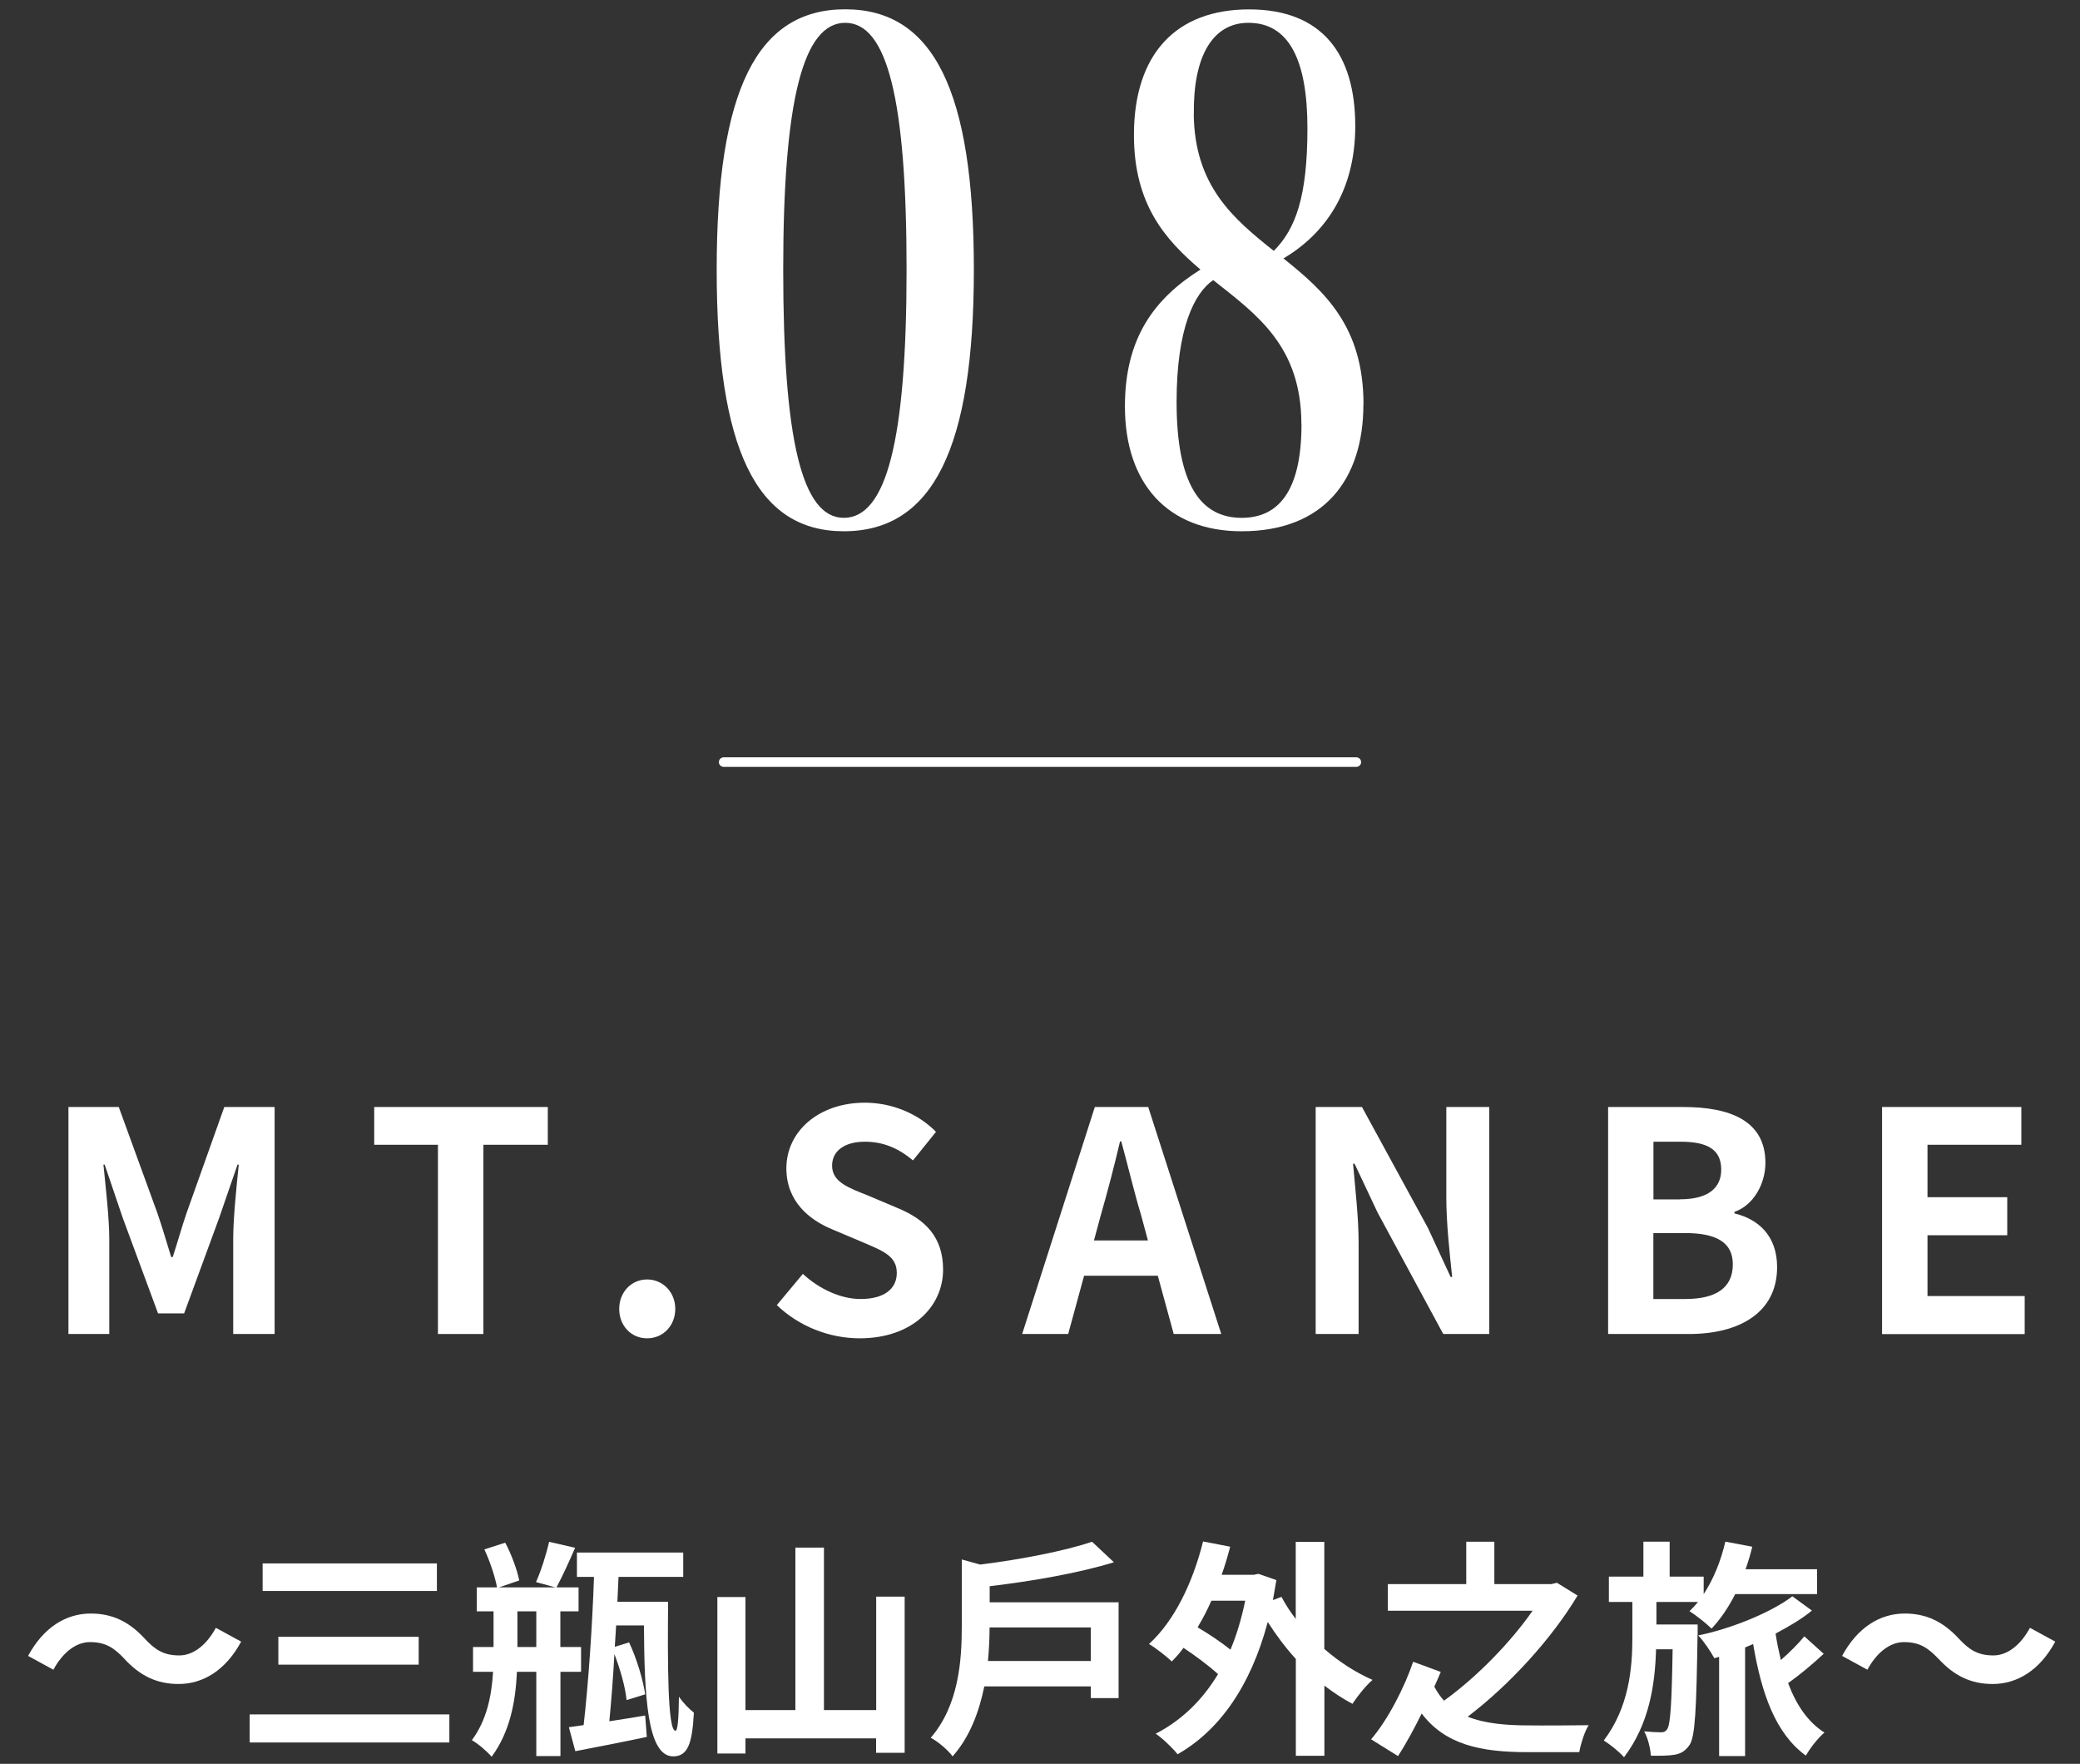 <?xml version="1.0" encoding="UTF-8"?><svg id="_補足" xmlns="http://www.w3.org/2000/svg" width="217" height="184" viewBox="0 0 217 184"><rect x="0" y="0" width="217" height="184" fill="#333333" stroke="none"/><defs><style>.cls-1{fill:#fff;}.cls-2{fill:none;stroke:#fff;stroke-linecap:round;stroke-linejoin:round;}</style></defs><g><path class="cls-1" d="M88.03,55.42c-9.13,0-13.26-8.58-13.26-27.3S78.98,.97,88.18,.97s13.42,8.5,13.42,27.15-4.29,27.3-13.57,27.3Zm0-1.4c4.45,0,6.55-8.11,6.55-25.9s-2.03-25.74-6.4-25.74-6.47,8.03-6.47,25.74,1.95,25.9,6.32,25.9Z"/><path class="cls-1" d="M142.24,42.16c0,7.88-4.13,13.26-12.71,13.26-7.72,0-12.17-4.99-12.17-13.03,0-7.1,3.04-11.23,7.88-14.27-3.67-3.12-6.94-6.79-6.94-14.04,0-8.42,4.37-13.1,12.01-13.1s11.08,4.68,11.08,12.17c0,6.94-3.28,11.31-7.49,13.81,4.29,3.43,8.35,7.1,8.35,15.21Zm-6.47,2.11c0-8.19-4.68-11.47-9.2-15.05-1.95,1.33-3.82,4.99-3.82,12.71,0,8.58,2.5,12.09,6.79,12.09,3.74,0,6.24-2.65,6.24-9.75Zm-11.23-32.37c.08,7.49,4.13,10.92,8.35,14.27,2.26-2.26,3.51-5.62,3.51-12.79s-1.95-11-6.16-11c-3.74,0-5.77,3.51-5.69,9.52Z"/></g><line class="cls-2" x1="75.5" y1="79.5" x2="141.5" y2="79.5"/><g><path class="cls-1" d="M7.14,115.48h5.25l4.03,11.07c.51,1.47,.96,3.04,1.44,4.58h.16c.51-1.54,.93-3.1,1.44-4.58l3.94-11.07h5.25v23.68h-4.32v-9.89c0-2.24,.35-5.54,.58-7.78h-.13l-1.92,5.57-3.65,9.95h-2.72l-3.68-9.95-1.89-5.57h-.13c.22,2.24,.61,5.54,.61,7.78v9.89H7.14v-23.68Z"/><path class="cls-1" d="M45.7,119.42h-6.66v-3.94h18.11v3.94h-6.72v19.74h-4.74v-19.74Z"/><path class="cls-1" d="M64.6,136.54c0-1.73,1.25-3.07,2.91-3.07s2.94,1.34,2.94,3.07-1.25,3.07-2.94,3.07-2.91-1.34-2.91-3.07Z"/><path class="cls-1" d="M81.04,136.15l2.72-3.26c1.7,1.57,3.94,2.62,6.02,2.62,2.46,0,3.78-1.06,3.78-2.72,0-1.76-1.44-2.3-3.55-3.2l-3.17-1.34c-2.4-.99-4.8-2.91-4.8-6.37,0-3.87,3.39-6.85,8.19-6.85,2.75,0,5.5,1.09,7.42,3.04l-2.4,2.98c-1.5-1.25-3.07-1.95-5.02-1.95-2.08,0-3.42,.93-3.42,2.5,0,1.7,1.7,2.3,3.71,3.1l3.1,1.31c2.88,1.18,4.77,3.01,4.77,6.43,0,3.87-3.23,7.17-8.7,7.17-3.17,0-6.34-1.25-8.64-3.46Z"/><path class="cls-1" d="M120.78,133.08h-7.68l-1.66,6.08h-4.8l7.58-23.68h5.57l7.62,23.68h-4.96l-1.66-6.08Zm-1.02-3.68l-.7-2.59c-.74-2.46-1.38-5.18-2.08-7.74h-.13c-.61,2.59-1.31,5.28-2.02,7.74l-.7,2.59h5.63Z"/><path class="cls-1" d="M137.26,115.48h4.83l6.88,12.61,2.37,5.12h.16c-.26-2.46-.61-5.6-.61-8.29v-9.44h4.48v23.68h-4.8l-6.85-12.67-2.4-5.09h-.16c.22,2.56,.58,5.54,.58,8.26v9.5h-4.48v-23.68Z"/><path class="cls-1" d="M167.76,115.48h7.84c4.86,0,8.58,1.41,8.58,5.82,0,2.18-1.22,4.42-3.23,5.12v.16c2.56,.61,4.45,2.4,4.45,5.6,0,4.77-3.97,6.98-9.18,6.98h-8.45v-23.68Zm7.49,9.63c3.01,0,4.32-1.22,4.32-3.1,0-2.08-1.41-2.91-4.25-2.91h-2.82v6.02h2.75Zm.54,10.4c3.23,0,4.99-1.15,4.99-3.62,0-2.3-1.73-3.26-4.99-3.26h-3.3v6.88h3.3Z"/><path class="cls-1" d="M196.35,115.48h14.53v3.94h-9.79v5.47h8.32v3.97h-8.32v6.34h10.14v3.97h-14.88v-23.68Z"/><path class="cls-1" d="M12.97,173.03c-1.03-1.08-1.9-1.73-3.58-1.73-1.54,0-2.9,1.18-3.82,2.88l-2.64-1.44c1.61-2.98,3.96-4.42,6.53-4.42,2.28,0,4.03,.86,5.66,2.64,1.03,1.1,1.92,1.73,3.58,1.73,1.54,0,2.9-1.18,3.82-2.88l2.64,1.44c-1.61,2.98-3.96,4.42-6.53,4.42-2.28,0-4.03-.86-5.67-2.64Z"/><path class="cls-1" d="M46.88,178.84v2.93H26.05v-2.93h20.83Zm-1.3-15.75v2.88H27.4v-2.88h18.19Zm-1.9,7.66v2.9h-14.64v-2.9h14.64Z"/><path class="cls-1" d="M58.47,174.4v8.79h-2.52v-8.79h-2.02c-.14,3.1-.72,6.26-2.64,8.86-.46-.55-1.42-1.37-2.06-1.73,1.56-2.11,2.06-4.63,2.21-7.13h-2.09v-2.59h2.14v-3.72h-1.75v-2.5h2.11c-.19-1.08-.74-2.74-1.32-3.96l2.18-.7c.65,1.22,1.25,2.86,1.46,3.94l-2.11,.72h5.88l-2.02-.55c.53-1.18,1.08-2.93,1.37-4.2l2.71,.62c-.65,1.51-1.39,3.1-1.94,4.13h2.3v2.5h-1.9v3.72h2.16v2.59h-2.16Zm-2.52-2.59v-3.72h-1.97v3.72h1.97Zm13.75-4.7c-.05,6.14-.07,13.44,.77,13.44,.24,0,.34-1.37,.36-3.55,.43,.62,1.06,1.27,1.56,1.66-.17,3.19-.62,4.56-2.16,4.56-2.76,0-3-6.55-3.05-13.66h-2.9l-.14,2.23,1.49-.46c.82,1.73,1.46,3.94,1.68,5.42l-1.94,.6c-.12-1.3-.65-3.19-1.27-4.8-.14,2.57-.34,5.02-.53,7.01,1.2-.19,2.47-.38,3.74-.6l.17,2.23c-2.57,.55-5.33,1.08-7.46,1.49l-.67-2.5c.46-.07,.98-.14,1.54-.22,.48-4.18,.91-10.34,1.08-15.46h-1.78v-2.54h11.09v2.54h-6.75l-.12,2.59h5.3Z"/><path class="cls-1" d="M94.38,166.55v16.3h-2.98v-1.51h-13.63v1.58h-2.93v-16.32h2.93v11.79h5.21v-16.95h2.98v16.95h5.45v-11.83h2.98Z"/><path class="cls-1" d="M116.7,167.13v10.01h-2.9v-1.22h-11.11c-.53,2.59-1.49,5.26-3.31,7.3-.43-.62-1.56-1.58-2.28-1.94,2.95-3.41,3.24-8.14,3.24-11.62v-6.98l1.92,.53c4.27-.53,8.83-1.42,11.67-2.38l2.28,2.14c-3.65,1.13-8.52,1.97-12.96,2.5v1.68h13.47Zm-2.9,6.14v-3.5h-10.56c0,1.03-.05,2.23-.17,3.5h10.73Z"/><path class="cls-1" d="M138.17,172.02c1.54,1.34,3.26,2.45,5.02,3.22-.7,.6-1.61,1.75-2.09,2.5-1.01-.53-1.99-1.18-2.93-1.9v7.32h-2.98v-10.1c-1.08-1.18-2.06-2.5-2.93-3.86-1.8,6.79-5.14,11.38-9.41,13.8-.48-.62-1.58-1.68-2.28-2.14,2.64-1.37,4.83-3.43,6.5-6.22-.94-.86-2.33-1.9-3.6-2.74-.38,.53-.79,.98-1.22,1.42-.5-.48-1.68-1.42-2.38-1.82,2.64-2.4,4.58-6.41,5.64-10.7l2.83,.55c-.26,1.01-.55,1.97-.89,2.93h3.34l.5-.1,1.87,.65c-.12,.72-.24,1.42-.36,2.09l.89-.34c.41,.77,.91,1.56,1.49,2.3v-8.04h2.98v11.19Zm-11.79-5.04c-.43,.98-.91,1.9-1.44,2.78,1.2,.7,2.47,1.56,3.43,2.33,.65-1.54,1.15-3.24,1.54-5.11h-3.53Z"/><path class="cls-1" d="M164.59,166.43c-2.69,4.51-7.13,9.36-11.47,12.65,1.8,.72,4.01,.91,6.43,.91,1.1,.02,4.78,0,6.19-.02-.43,.65-.84,2.02-.98,2.81h-5.4c-4.87,0-8.57-.77-11.04-4.03-.74,1.49-1.58,3.07-2.47,4.44l-2.81-1.75c1.75-2.02,3.5-5.45,4.39-8.09l2.88,1.06c-.19,.46-.41,.96-.67,1.54,.29,.55,.62,1.03,1.01,1.46,3.48-2.5,7.01-6.17,9.24-9.38h-15.1v-2.78h8.18v-4.42h2.93v4.42h5.95l.58-.14,2.16,1.34Z"/><path class="cls-1" d="M177.1,170.54c-.12,7.75-.24,10.61-.84,11.5-.46,.65-.91,.89-1.56,1.01-.58,.1-1.51,.12-2.47,.1-.05-.77-.31-1.85-.7-2.54,.74,.07,1.37,.1,1.75,.1,.29,0,.5-.07,.67-.36,.31-.5,.46-2.54,.55-8.3h-1.73c-.1,3.65-.7,7.78-3.34,11.26-.5-.58-1.42-1.3-2.11-1.75,2.64-3.48,2.98-7.56,2.98-10.75v-3.7h-2.45v-2.64h3.6v-3.65h2.74v3.65h3.55v1.82c1.03-1.56,1.8-3.48,2.26-5.47l2.81,.53c-.19,.79-.43,1.58-.7,2.35h7.46v2.59h-8.54c-.72,1.42-1.56,2.64-2.47,3.6-.5-.5-1.66-1.42-2.3-1.82,.31-.29,.6-.6,.89-.96h-4.34v2.35h4.3v1.1Zm13.15,1.99c-1.13,1.06-2.52,2.21-3.7,3.05,.84,2.26,2.06,4.06,3.79,5.16-.65,.53-1.51,1.63-1.94,2.4-3.17-2.3-4.63-6.48-5.5-11.64-.29,.12-.55,.24-.84,.36v11.33h-2.71v-10.35l-.5,.14c-.38-.7-1.08-1.75-1.68-2.38,3.38-.67,7.68-2.42,9.82-4.08l2.04,1.49c-.98,.82-2.33,1.63-3.79,2.4,.14,.94,.34,1.87,.55,2.76,.91-.79,1.82-1.7,2.45-2.47l2.02,1.82Z"/><path class="cls-1" d="M202.22,173.03c-1.03-1.08-1.9-1.73-3.58-1.73-1.54,0-2.9,1.18-3.82,2.88l-2.64-1.44c1.61-2.98,3.96-4.42,6.53-4.42,2.28,0,4.03,.86,5.67,2.64,1.03,1.1,1.92,1.73,3.58,1.73,1.54,0,2.9-1.18,3.82-2.88l2.64,1.44c-1.61,2.98-3.96,4.42-6.53,4.42-2.28,0-4.03-.86-5.66-2.64Z"/></g></svg>